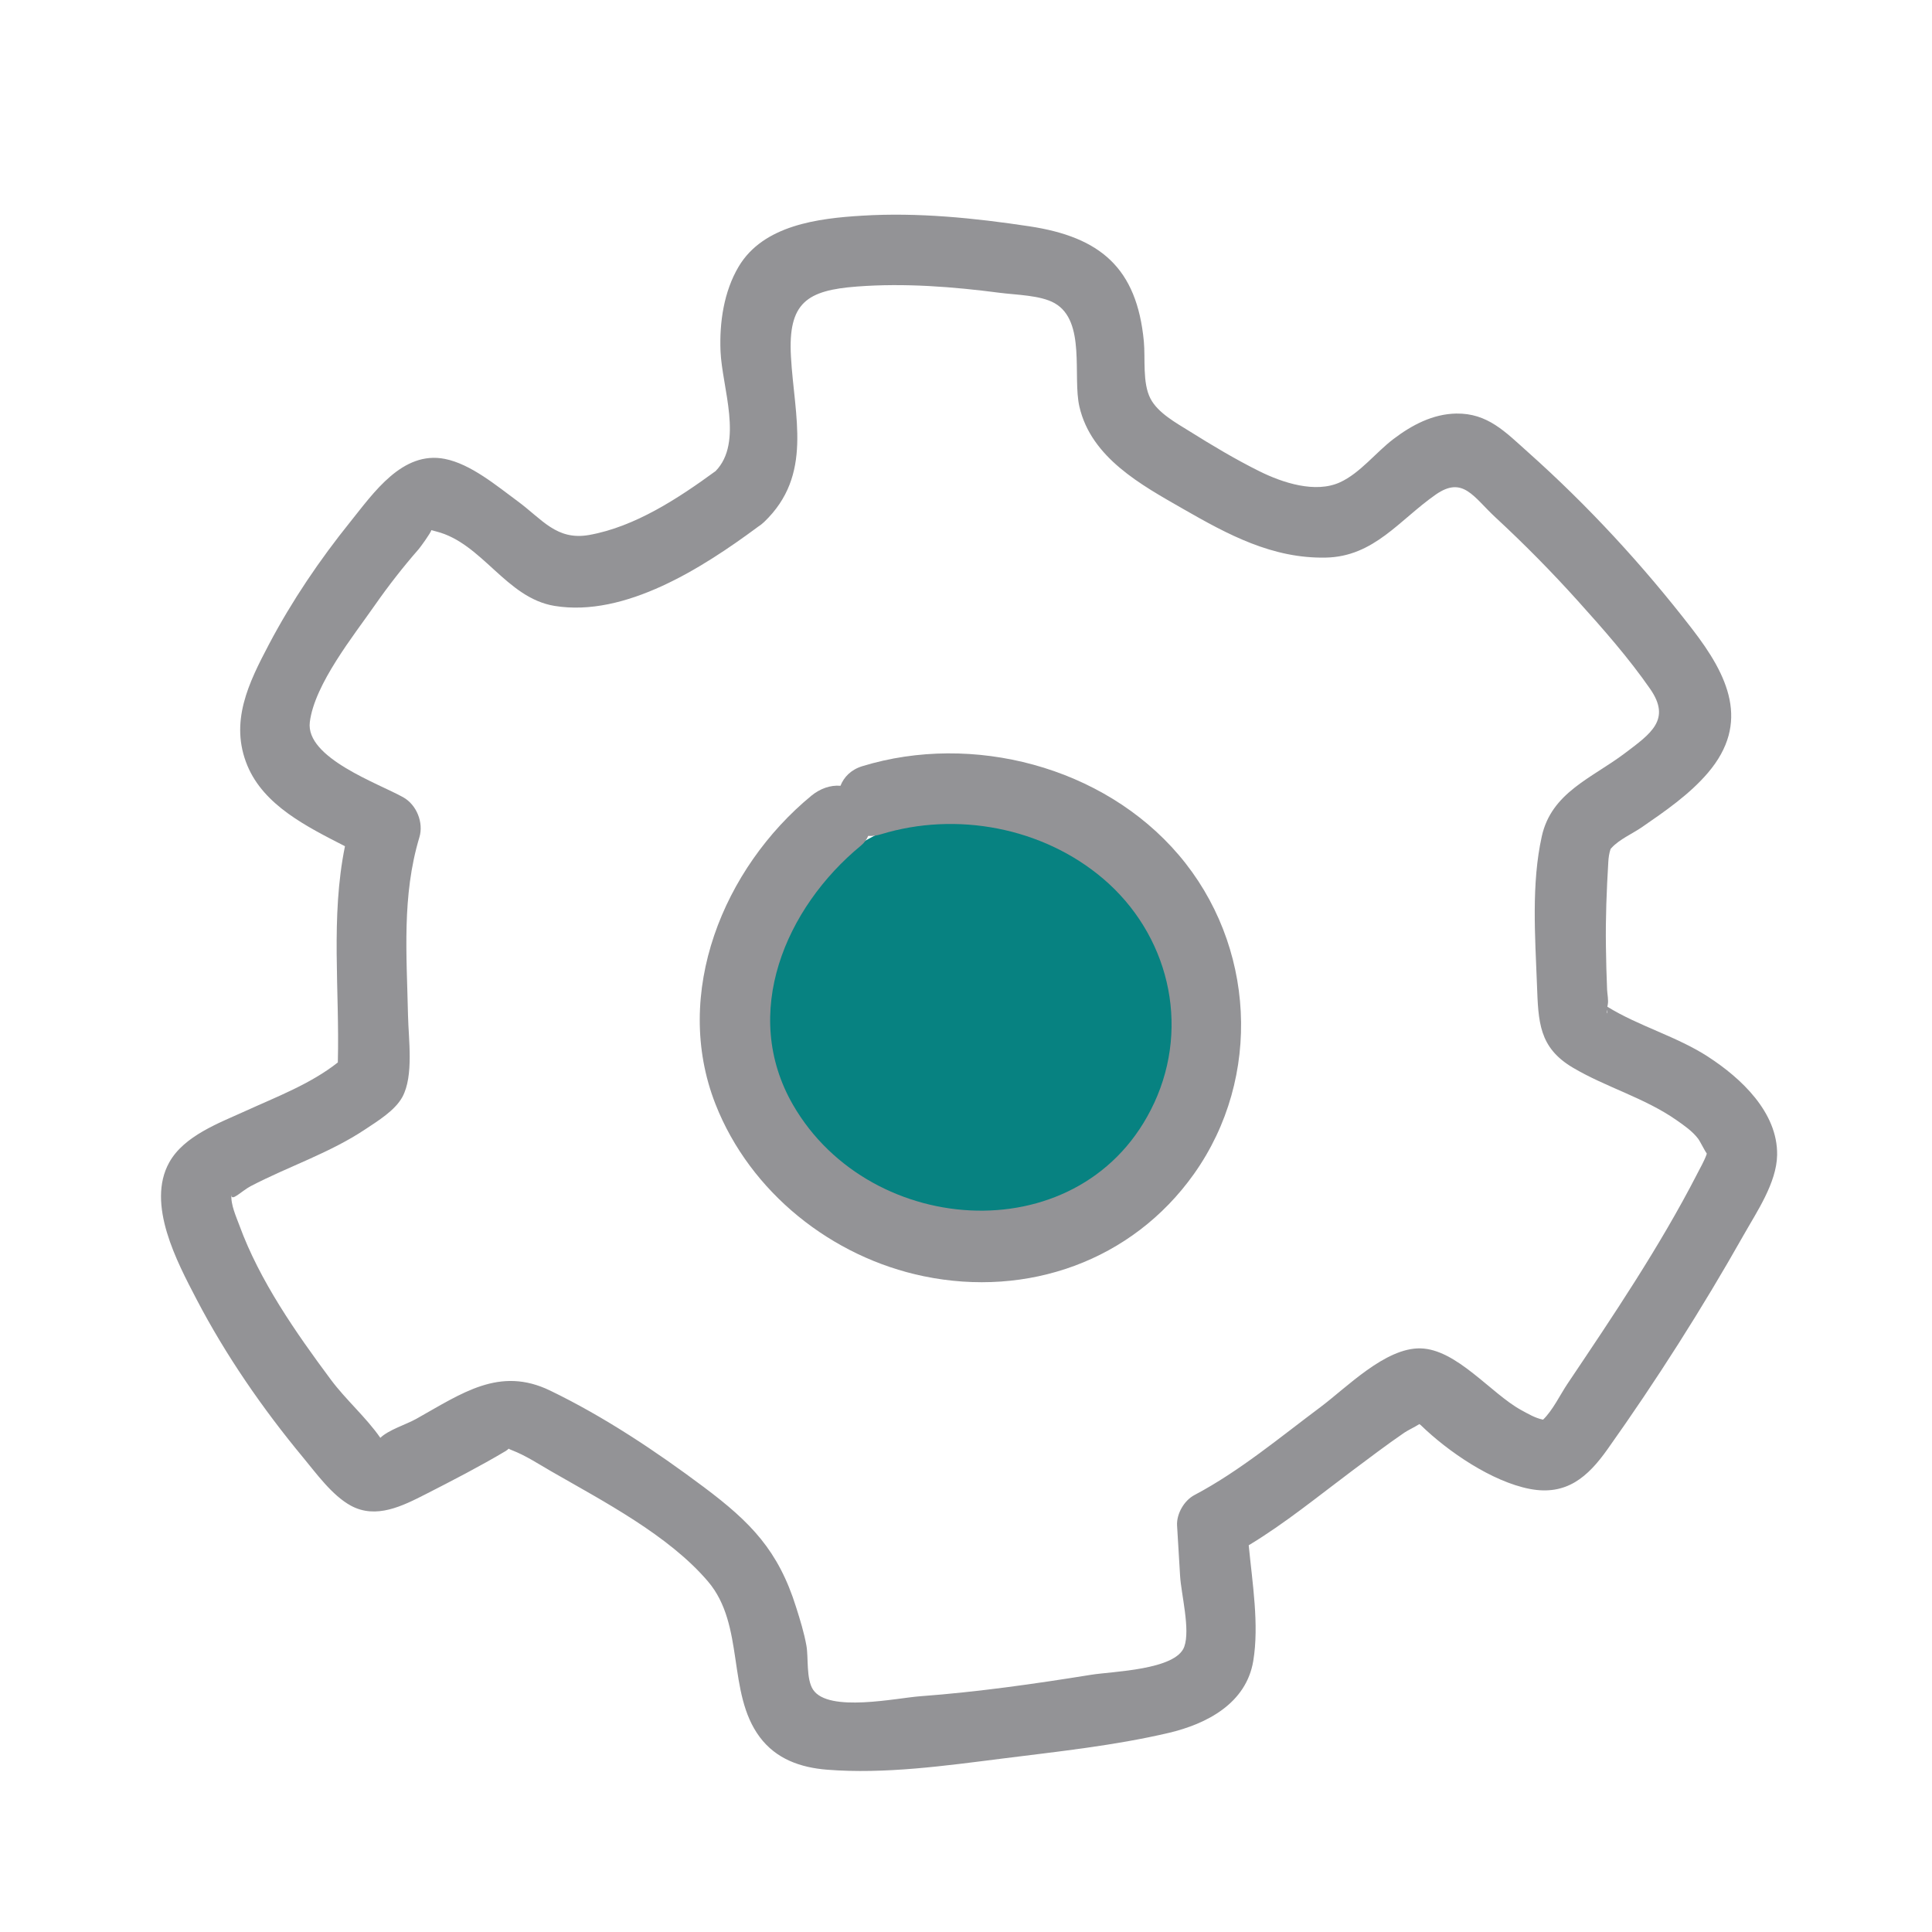 <svg width="36" height="36" viewBox="0 0 36 36" fill="none" xmlns="http://www.w3.org/2000/svg">
<circle cx="18.058" cy="19.057" r="3.904" fill="#078281"/>
<path d="M21.965 15.932C20.556 14.278 18.116 13.65 16.07 14.276C15.857 14.341 15.725 14.479 15.661 14.642C15.473 14.625 15.277 14.697 15.12 14.826C13.482 16.174 12.521 18.506 13.332 20.574C13.979 22.221 15.502 23.428 17.214 23.781C19.138 24.179 21.092 23.503 22.249 21.873C23.528 20.069 23.386 17.6 21.965 15.932H21.965ZM21.506 20.553C20.214 23.342 16.227 23.1 14.777 20.588C13.794 18.885 14.634 16.915 16.042 15.757C16.103 15.707 16.147 15.645 16.178 15.576C16.252 15.581 16.332 15.572 16.417 15.545C17.816 15.117 19.424 15.413 20.552 16.37C21.765 17.4 22.186 19.086 21.506 20.554L21.506 20.553Z" fill="#939396"/>
<path d="M31.83 19.692C31.243 19.311 30.535 19.121 29.951 18.759C29.953 18.746 29.956 18.732 29.959 18.716C29.974 18.638 29.95 18.523 29.946 18.443C29.935 18.174 29.927 17.904 29.924 17.634C29.916 17.11 29.937 16.592 29.968 16.069C29.972 15.986 29.984 15.898 30.011 15.819C30.017 15.812 30.024 15.805 30.032 15.796C30.175 15.64 30.417 15.535 30.591 15.416C31.026 15.116 31.479 14.805 31.825 14.4C32.621 13.465 32.2 12.587 31.533 11.723C30.612 10.53 29.589 9.421 28.466 8.42C28.051 8.05 27.721 7.697 27.136 7.706C26.697 7.713 26.305 7.922 25.963 8.182C25.637 8.43 25.343 8.816 24.969 8.987C24.511 9.197 23.899 8.996 23.465 8.78C23.022 8.56 22.584 8.298 22.164 8.035C21.919 7.882 21.573 7.694 21.436 7.425C21.285 7.131 21.344 6.683 21.314 6.362C21.184 4.988 20.498 4.416 19.182 4.217C18.155 4.062 17.102 3.955 16.063 4.019C15.251 4.068 14.224 4.192 13.763 4.969C13.487 5.435 13.404 6.011 13.426 6.545C13.453 7.214 13.857 8.243 13.334 8.778C12.637 9.287 11.833 9.815 10.981 9.968C10.37 10.077 10.104 9.676 9.641 9.336C9.254 9.052 8.773 8.646 8.289 8.551C7.5 8.395 6.961 9.184 6.531 9.719C5.957 10.432 5.442 11.192 5.014 12.002C4.633 12.725 4.272 13.453 4.61 14.267C4.919 15.008 5.715 15.403 6.428 15.768C6.158 17.093 6.33 18.448 6.295 19.797C5.785 20.2 5.15 20.439 4.567 20.705C4.082 20.926 3.431 21.163 3.154 21.659C2.721 22.436 3.303 23.52 3.66 24.206C4.208 25.257 4.896 26.252 5.651 27.162C5.898 27.46 6.189 27.865 6.536 28.055C7.008 28.313 7.502 28.061 7.934 27.841C8.426 27.59 8.939 27.325 9.414 27.043C9.447 27.023 9.467 27.007 9.478 26.994C9.492 27.003 9.512 27.012 9.54 27.023C9.791 27.119 10.036 27.28 10.268 27.414C11.235 27.971 12.459 28.606 13.193 29.469C13.887 30.285 13.539 31.54 14.157 32.368C14.464 32.779 14.919 32.937 15.414 32.976C16.485 33.061 17.617 32.902 18.679 32.768C19.706 32.638 20.768 32.527 21.777 32.29C22.486 32.123 23.222 31.741 23.353 30.948C23.464 30.274 23.337 29.503 23.268 28.794C23.94 28.389 24.561 27.881 25.186 27.413C25.51 27.171 25.833 26.925 26.167 26.696C26.226 26.655 26.351 26.597 26.448 26.536C26.462 26.546 26.472 26.553 26.475 26.556C26.985 27.052 27.802 27.608 28.505 27.744C29.189 27.875 29.588 27.521 29.954 27.004C30.863 25.724 31.718 24.381 32.491 23.012C32.735 22.58 33.105 22.04 33.114 21.523C33.128 20.725 32.436 20.085 31.829 19.692L31.83 19.692ZM29.942 18.816C29.955 18.881 29.928 18.924 29.942 18.816ZM8.026 9.876C8.026 9.876 8.026 9.876 8.026 9.876C8.025 9.877 8.024 9.877 8.023 9.878C8.024 9.877 8.025 9.877 8.026 9.876L8.026 9.876ZM31.619 21.884C30.921 23.239 30.055 24.523 29.207 25.786C29.071 25.989 28.933 26.28 28.753 26.453C28.607 26.425 28.473 26.344 28.344 26.274C27.783 25.966 27.142 25.14 26.468 25.125C25.812 25.111 25.09 25.857 24.605 26.219C23.846 26.786 23.096 27.414 22.257 27.858C22.065 27.959 21.921 28.207 21.933 28.426C21.952 28.738 21.97 29.049 21.989 29.361C22.009 29.704 22.183 30.363 22.067 30.685C21.91 31.12 20.729 31.143 20.332 31.207C19.276 31.377 18.216 31.528 17.149 31.607C16.701 31.64 15.441 31.915 15.152 31.487C15.018 31.288 15.067 30.884 15.026 30.661C14.982 30.419 14.908 30.18 14.834 29.947C14.504 28.892 13.989 28.365 13.118 27.712C12.222 27.041 11.258 26.398 10.25 25.911C9.309 25.456 8.612 25.959 7.759 26.437C7.567 26.545 7.243 26.641 7.087 26.792C6.823 26.411 6.441 26.08 6.162 25.704C5.513 24.831 4.838 23.865 4.461 22.834C4.404 22.678 4.294 22.442 4.313 22.257C4.301 22.409 4.502 22.191 4.672 22.102C5.376 21.734 6.143 21.486 6.808 21.042C7.042 20.886 7.36 20.693 7.498 20.44C7.712 20.046 7.612 19.36 7.603 18.928C7.579 17.801 7.485 16.696 7.815 15.601C7.897 15.328 7.762 14.996 7.515 14.857C7.054 14.598 5.69 14.123 5.773 13.455C5.861 12.749 6.591 11.843 6.987 11.274C7.24 10.912 7.511 10.565 7.802 10.232C7.828 10.203 8.034 9.921 8.037 9.878C8.061 9.885 8.091 9.894 8.128 9.903C8.986 10.119 9.428 11.141 10.332 11.29C11.65 11.507 13.1 10.573 14.105 9.83C14.11 9.827 14.114 9.823 14.118 9.82C14.159 9.795 14.199 9.764 14.238 9.727C15.154 8.851 14.8 7.765 14.738 6.642C14.682 5.64 15.035 5.409 15.971 5.339C16.853 5.272 17.755 5.342 18.63 5.456C18.932 5.496 19.387 5.499 19.651 5.649C20.241 5.984 19.983 7.014 20.113 7.577C20.333 8.531 21.266 9.036 22.044 9.482C22.881 9.962 23.708 10.41 24.704 10.39C25.604 10.372 26.077 9.687 26.754 9.215C27.261 8.862 27.456 9.261 27.867 9.642C28.401 10.136 28.913 10.655 29.4 11.196C29.871 11.719 30.349 12.261 30.751 12.841C31.143 13.409 30.761 13.67 30.279 14.034C29.663 14.5 28.911 14.764 28.729 15.584C28.533 16.469 28.605 17.449 28.639 18.348C28.665 19.041 28.673 19.517 29.306 19.893C29.929 20.262 30.64 20.454 31.239 20.872C31.378 20.969 31.536 21.078 31.641 21.217C31.682 21.271 31.765 21.445 31.802 21.491C31.801 21.501 31.801 21.508 31.8 21.51C31.754 21.639 31.681 21.762 31.619 21.883V21.884Z" fill="#939396"/>
</svg>
